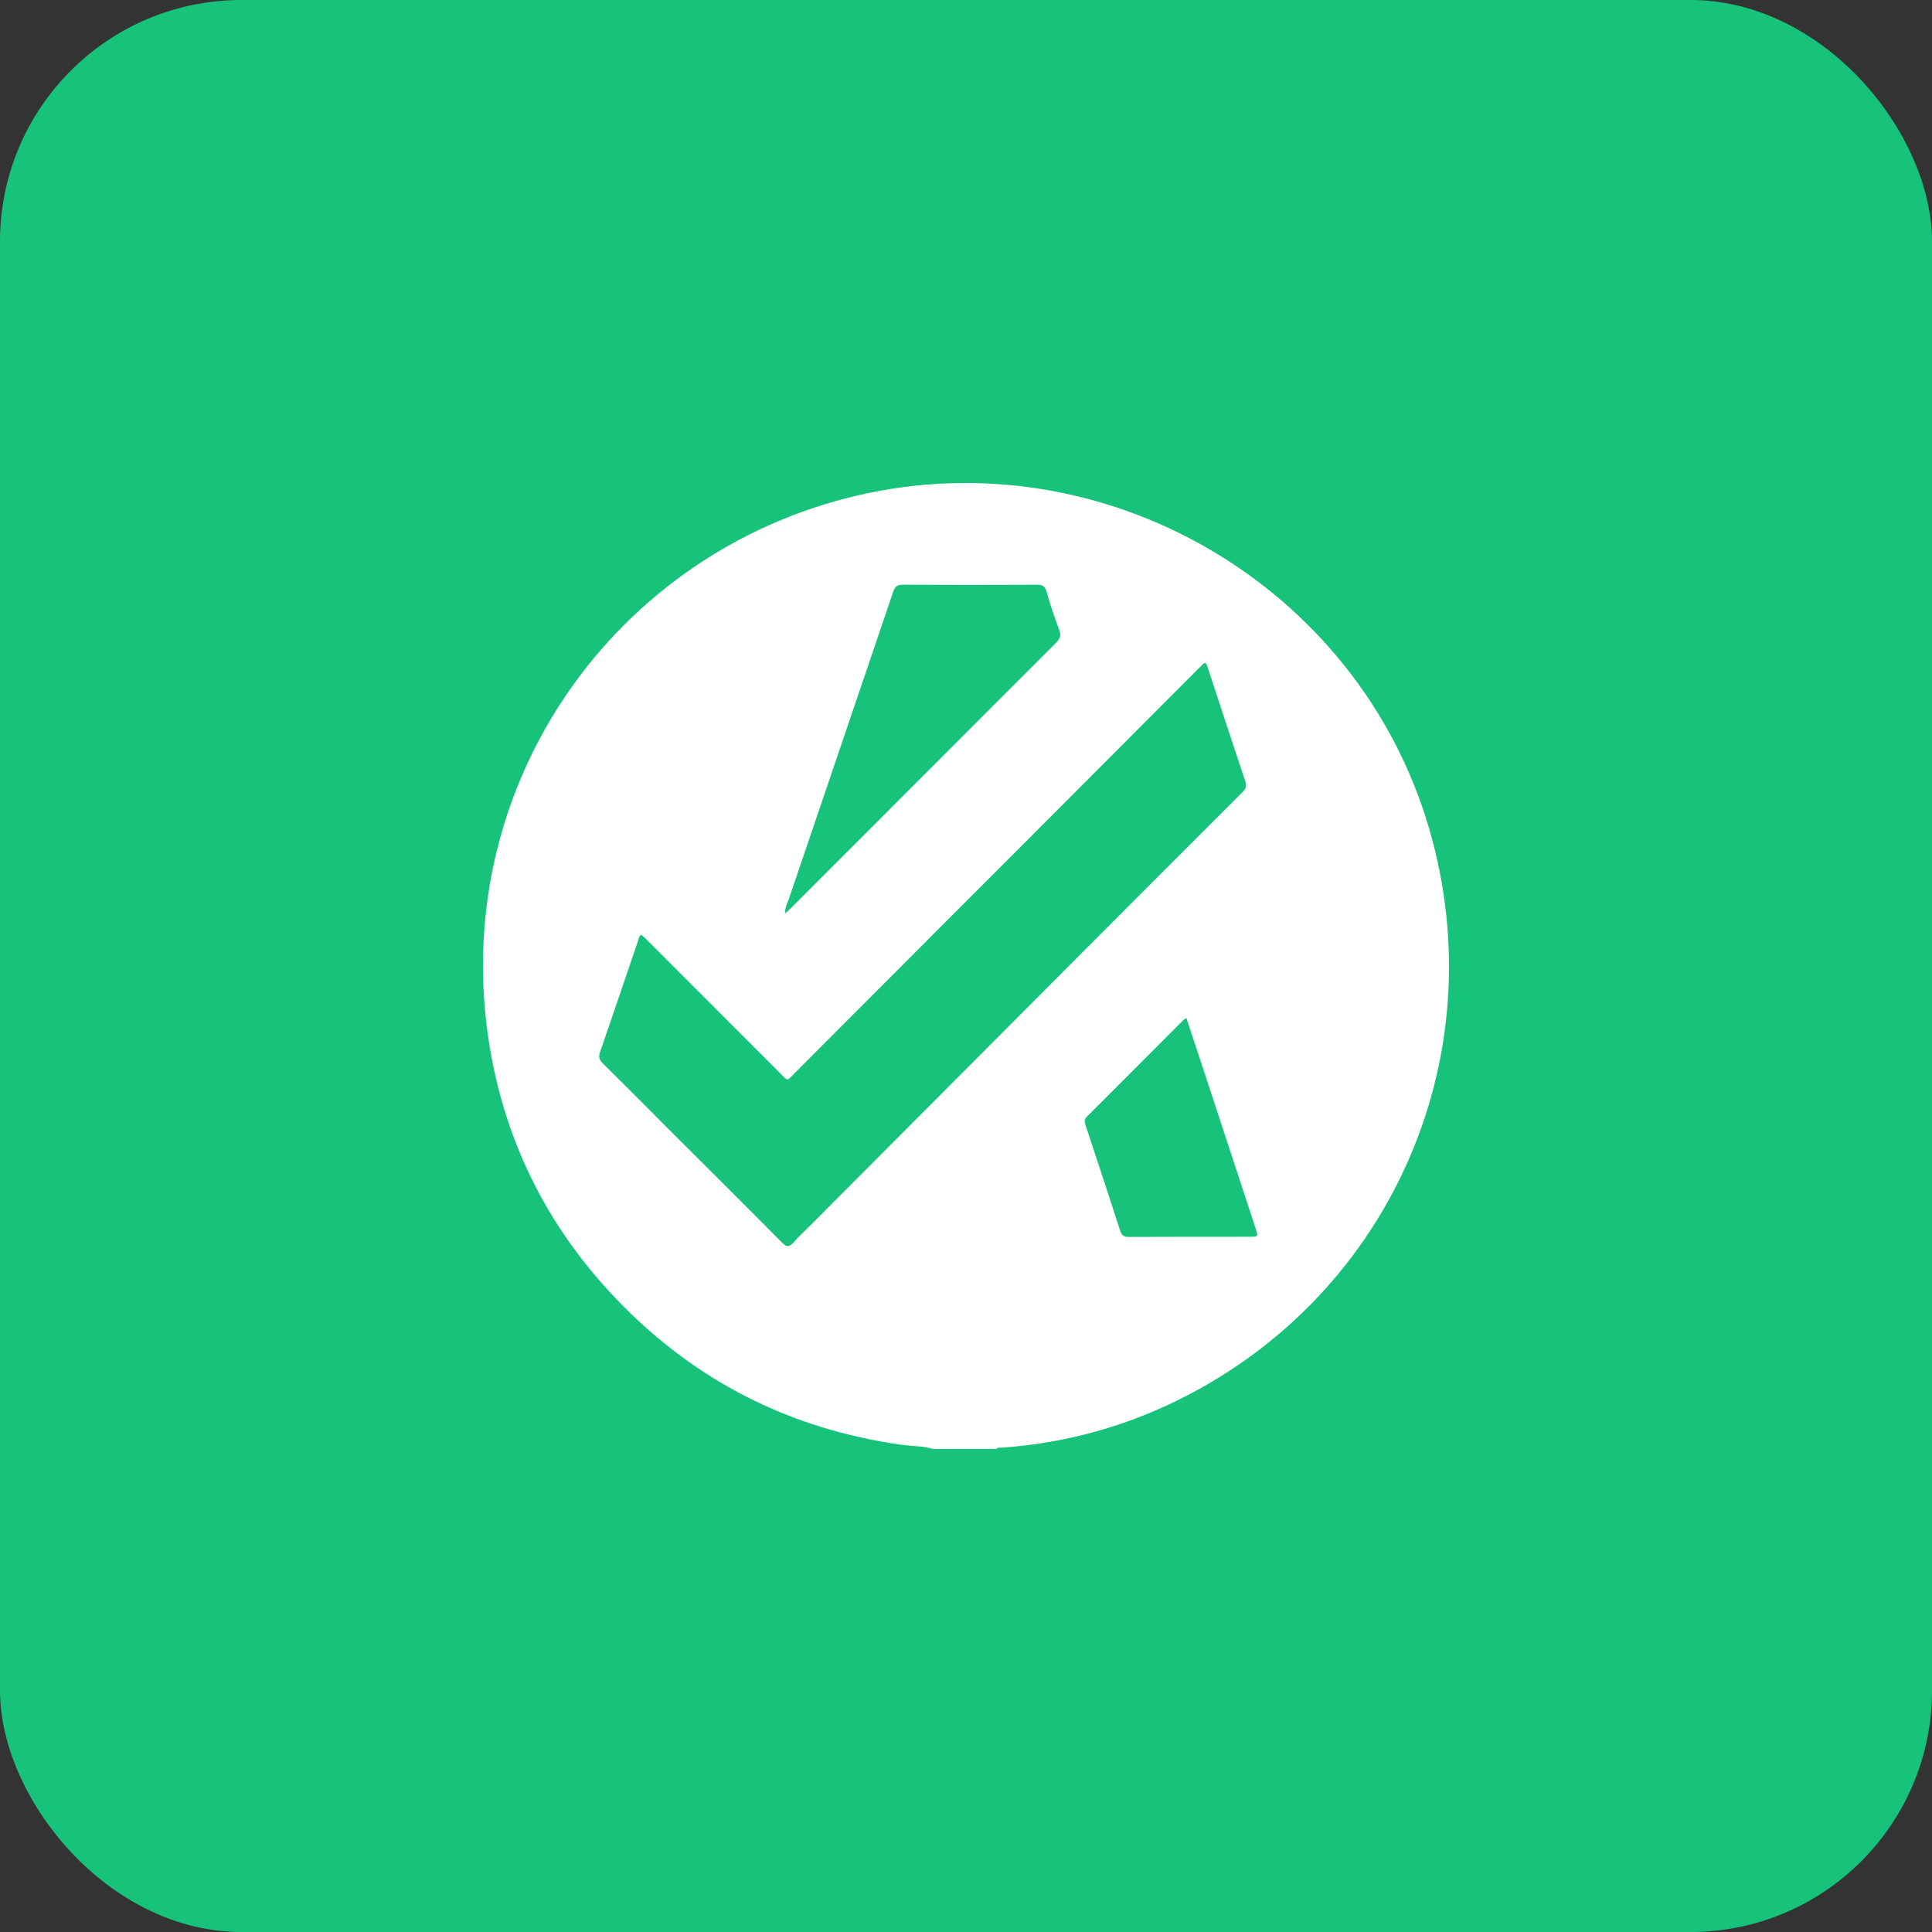 <?xml version="1.0" encoding="UTF-8"?> <svg xmlns="http://www.w3.org/2000/svg" width="48" height="48" viewBox="0 0 48 48" fill="none"><rect x="0" y="0" width="48" height="48" fill="#333333" stroke="none"/><rect width="48" height="48" rx="6" fill="#17C37B"></rect><path fill-rule="evenodd" clip-rule="evenodd" d="M29.475 25.292C29.442 25.314 29.419 25.325 29.403 25.341C28.602 26.143 27.804 26.947 27.001 27.746C26.925 27.821 26.949 27.888 26.973 27.962C27.258 28.832 27.549 29.702 27.829 30.574C27.869 30.698 27.925 30.732 28.05 30.731C29.044 30.726 30.038 30.728 31.032 30.727C31.269 30.727 31.265 30.729 31.189 30.5C30.794 29.302 30.403 28.104 30.009 26.906C29.834 26.372 29.656 25.837 29.475 25.292ZM19.511 22.694C19.58 22.628 19.62 22.591 19.659 22.553C20.823 21.388 21.988 20.224 23.151 19.059C24.179 18.03 25.205 16.998 26.236 15.971C26.334 15.873 26.37 15.791 26.317 15.651C26.199 15.341 26.094 15.025 26.004 14.706C25.964 14.565 25.902 14.527 25.761 14.528C24.649 14.534 23.537 14.534 22.425 14.527C22.284 14.527 22.233 14.579 22.192 14.7C21.329 17.246 20.462 19.79 19.599 22.335C19.563 22.441 19.495 22.541 19.511 22.694ZM15.937 23.225C15.872 23.252 15.872 23.317 15.856 23.363C15.539 24.289 15.227 25.216 14.908 26.14C14.867 26.257 14.885 26.329 14.973 26.415C15.567 27.003 16.156 27.598 16.747 28.189C17.641 29.082 18.538 29.972 19.426 30.869C19.543 30.988 19.609 30.991 19.716 30.867C19.84 30.722 19.985 30.594 20.12 30.458C22.272 28.299 24.422 26.139 26.574 23.98C28.008 22.542 29.443 21.104 30.881 19.669C30.965 19.586 30.975 19.519 30.94 19.414C30.63 18.485 30.325 17.555 30.019 16.626C29.956 16.433 29.954 16.432 29.816 16.57C28.638 17.749 27.462 18.929 26.285 20.109C24.11 22.288 21.936 24.467 19.76 26.644C19.531 26.873 19.598 26.879 19.359 26.64C18.254 25.537 17.152 24.431 16.048 23.327C16.013 23.293 15.976 23.261 15.937 23.225ZM23.192 36C22.936 35.924 22.669 35.932 22.408 35.896C19.612 35.506 17.238 34.293 15.299 32.26C13.547 30.424 12.484 28.239 12.125 25.736C11.224 19.444 15.285 13.724 21.281 12.315C27.42 10.871 33.723 14.528 35.499 20.561C37.197 26.328 34.468 32.369 29.014 34.906C27.703 35.515 26.321 35.867 24.875 35.968C24.835 35.97 24.787 35.952 24.758 36H23.192Z" fill="white"></path></svg> 